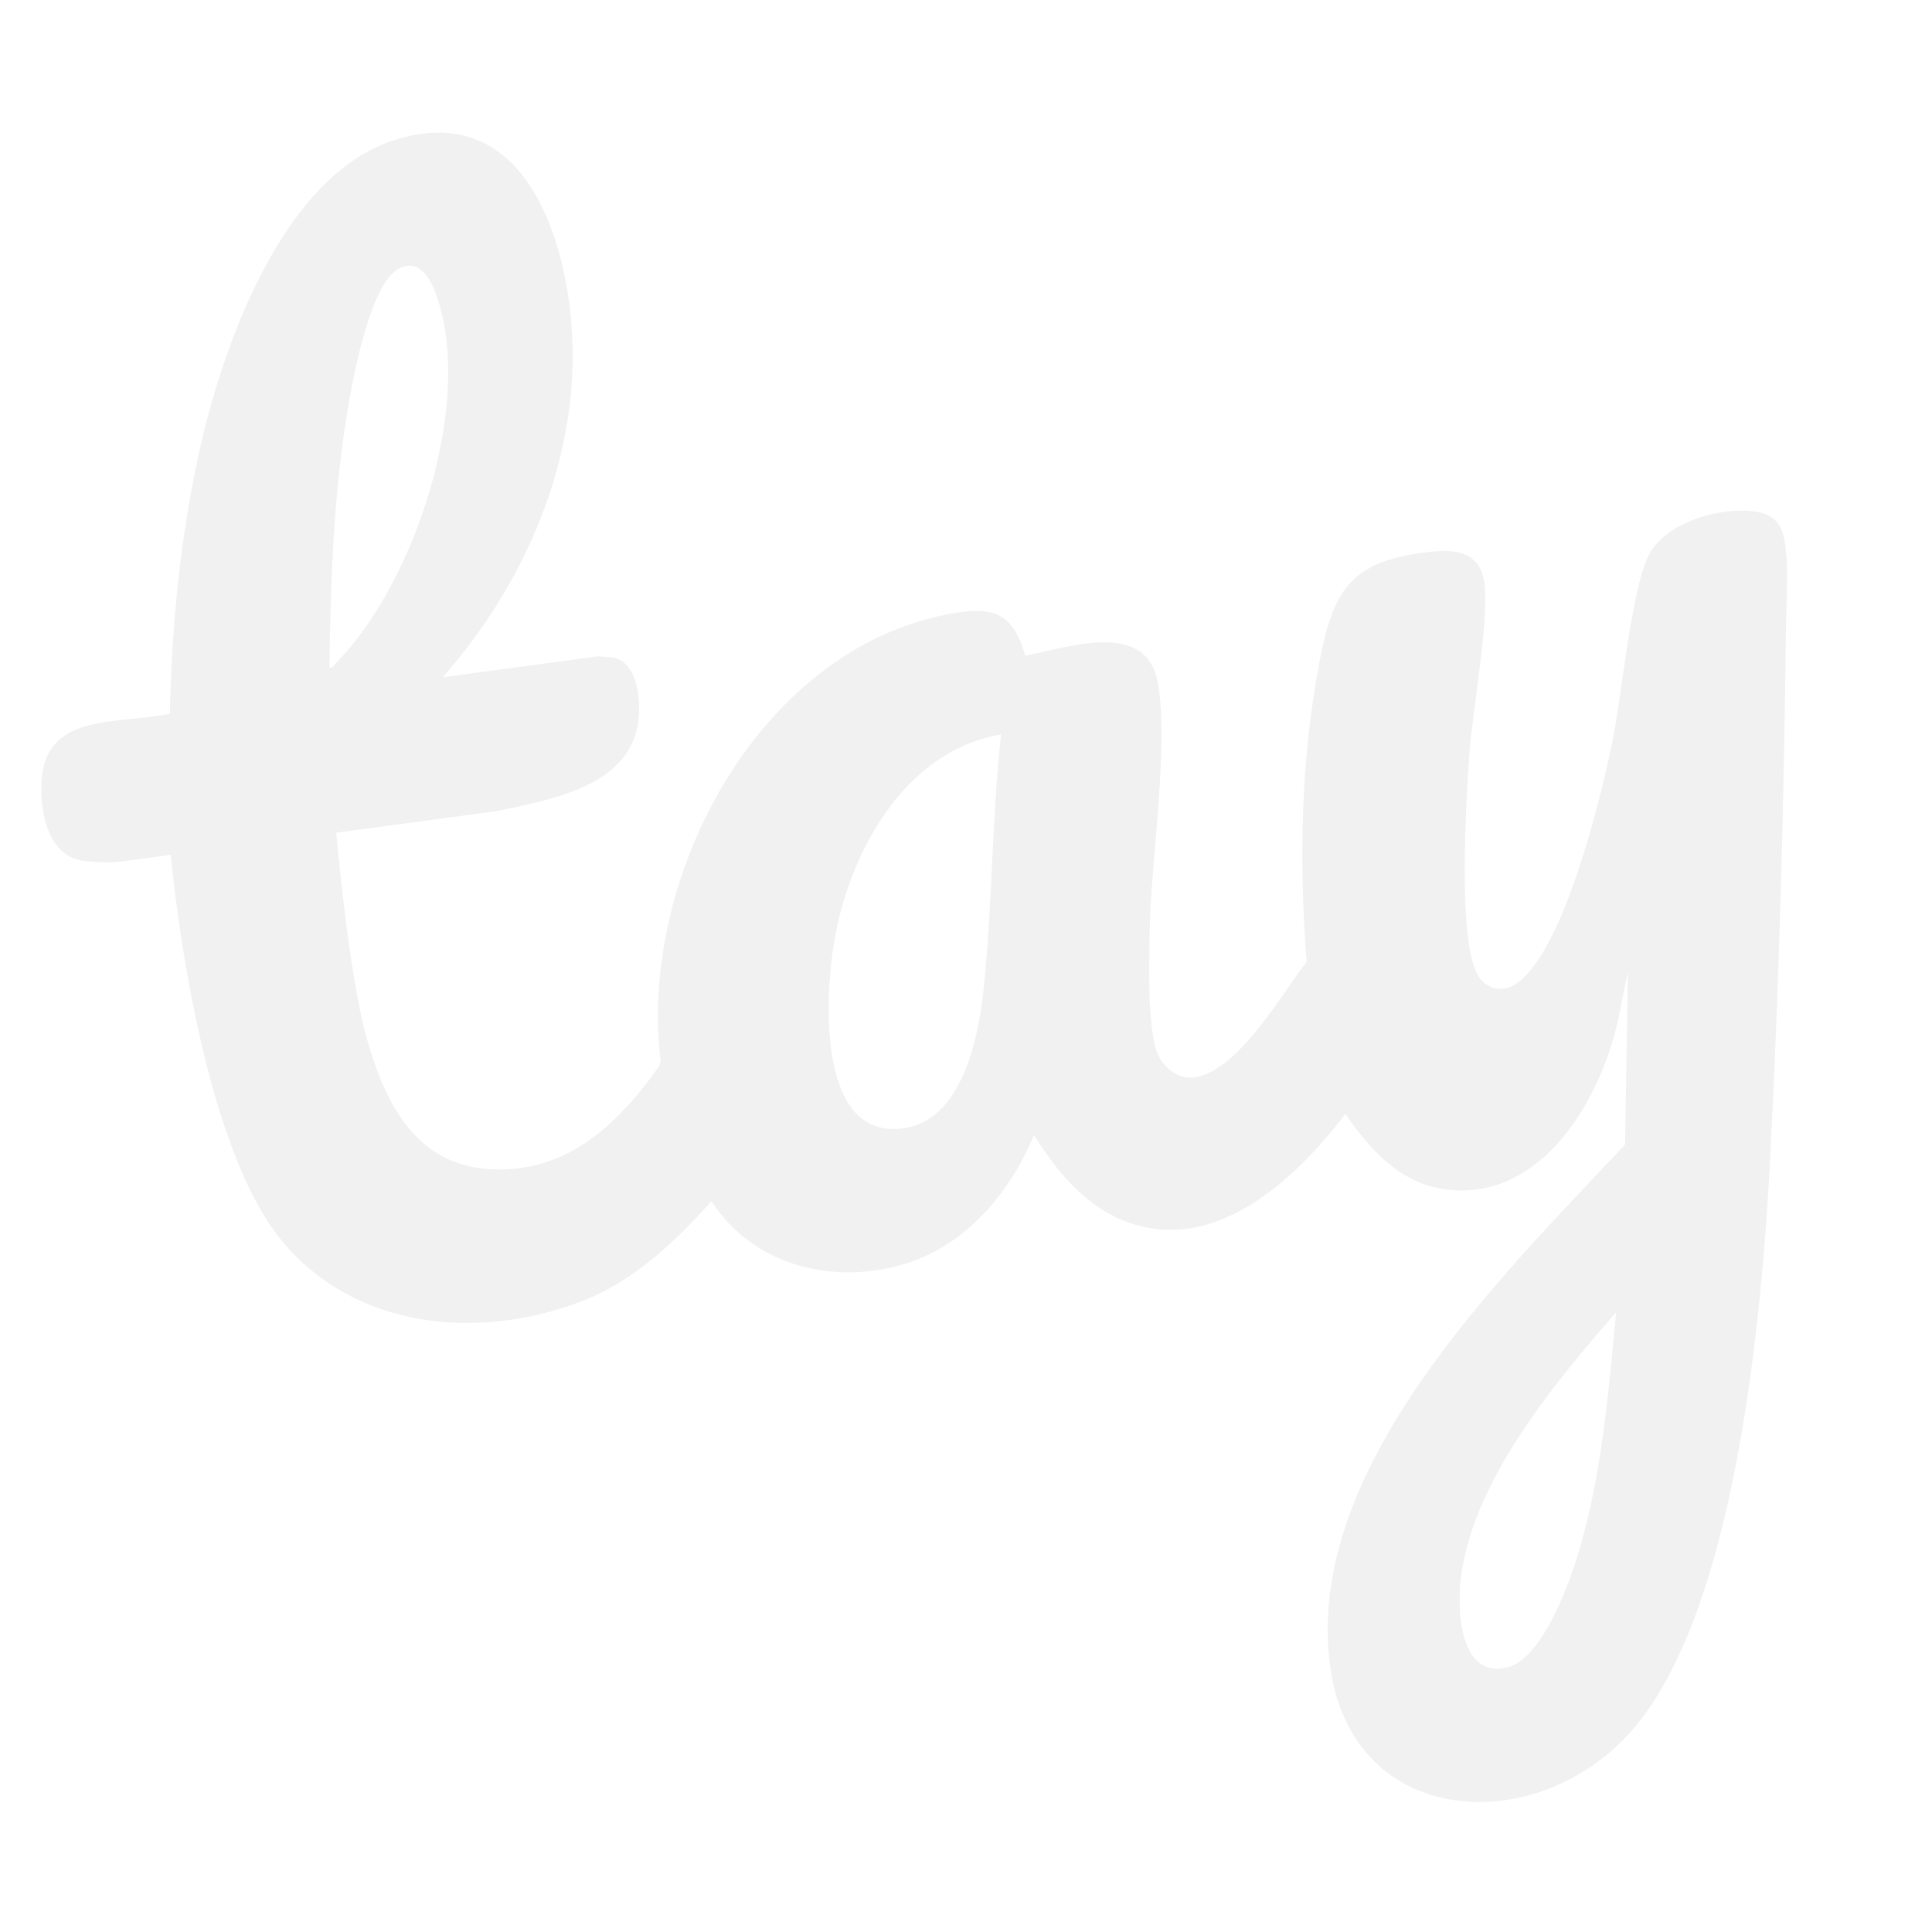 <svg xmlns="http://www.w3.org/2000/svg" version="1.1" xmlns:xlink="http://www.w3.org/1999/xlink" xmlns:svgjs="http://svgjs.dev/svgjs" width="428" height="428"><svg id="SvgjsSvg1112" data-name="Layer 2" xmlns="http://www.w3.org/2000/svg" xmlns:xlink="http://www.w3.org/1999/xlink" viewBox="0 0 428 428">
  <defs>
    <style>
      .cls-1 {
        fill: #f1f1f1;
      }

      .cls-2 {
        fill: url(#radial-gradient);
      }
    </style>
    <radialGradient id="SvgjsRadialGradient1111" cx="214" cy="214" fx="214" fy="214" r="214" gradientTransform="translate(-13.85 634.79) rotate(-125) scale(1 2)" gradientUnits="userSpaceOnUse">
      <stop offset="0" stop-color="#007aff"></stop>
      <stop offset=".26" stop-color="#007dfd"></stop>
      <stop offset=".51" stop-color="#0089f8"></stop>
      <stop offset=".76" stop-color="#009cef"></stop>
      <stop offset=".9" stop-color="#00abe9"></stop>
    </radialGradient>
  </defs>
  <g id="SvgjsG1110" data-name="Layer 1">
    <rect class="cls-2" x="0" y="0" width="428" height="428" rx="68.84" ry="68.84"></rect>
    <path class="cls-1" d="M98.12,150.02l34.43-4.63c.17-.02,2.98.22,3.33.29,5.42,1.07,6.12,9.55,5.55,14.04-1.86,14.65-19.77,17.46-31.47,19.98l-35.47,4.77s2.65,30.92,6.77,45.61c4.67,16.66,12.75,30.46,32.23,28.87,14.58-1.19,24.62-11.56,32.55-22.78l.32-1.09c-5.07-41.06,22.22-92.48,65.62-99.36,8.85-1.4,12.61.81,15.17,9.53,9.42-1.78,26.83-8.13,29.35,6.01s-1.6,39.69-1.82,55.29c-.1,7.23-.45,18.64,1.25,25.42.9,3.59,4.31,7.09,8.23,6.74,9.85-.87,19.7-18.41,25.3-25.64-1.71-22.16-1.33-44.5,2.82-66.34,2.97-15.6,6.68-22.4,23.85-24.41,5.36-.63,10.97-.58,12.5,5.68,1.72,7.03-2.49,29.91-3.1,38.76-.73,10.5-2.6,40.49,1.62,48.82,1.75,3.46,5.56,4.56,8.82,2.29,10.62-7.42,18.68-41.25,21.32-54,1.96-9.48,4.26-35.46,8.56-41.95s15.18-9.51,22.49-8.66c6.23.72,6.98,4.5,7.42,10.14.36,4.53-.05,10.36-.1,15.04-.44,38.46-1.48,79.05-3.47,117.43-1.79,34.66-7.48,102.1-31.31,128.2-21.26,23.29-61.17,20.65-66.16-14.55-6.23-43.97,37.97-86.78,65.29-115.97l.63-38.43-1.96,9.84c-3.75,18.41-17.4,42.14-39.49,38.36-9.39-1.61-16.09-9.08-21.14-16.57-11.16,14.71-29.47,31.88-49.52,23.5-8.69-3.63-14.57-11.06-19.47-18.78-5.22,12.53-14.79,24.13-28.11,28.36-15.99,5.07-33.98.73-43.33-13.72-8.22,9.15-17.49,17.97-29.26,22.36-22.79,8.51-49.66,5.91-65.81-13.46-19.33-23.19-24.71-85.63-24.71-85.63l-11.65,1.56c-1.64.22-6.47.04-8.21-.31-7.34-1.48-8.95-10.24-8.82-16.68.34-16.4,16.79-13.31,28.48-15.85.37-19.26,2.29-38.78,6.4-57.6,5.07-23.21,18.37-61.65,43.51-69.53,28.05-8.79,37.89,20.75,39.17,42.78,1.62,28.01-10.39,55.57-28.6,76.24ZM72.97,147.89c.89.11.94-.49,1.39-.94,17.49-17.6,31-58.17,22.13-82.04-1.41-3.79-4.01-7.75-8.34-5.27-6.84,3.92-10.84,28.53-11.93,36.25-2.44,17.19-3.04,34.65-3.24,52ZM221.77,162.71c-21.52,3.6-33.81,26.49-37.03,46.23-1.84,11.26-3.7,41.17,13.25,41.17,14.87,0,18.79-19.88,19.96-31.39,1.89-18.58,1.79-37.43,3.82-56.01ZM358.02,290.71c-13.64,15.65-31.29,36.84-34.3,58.1-.98,6.9-.71,23.12,10.1,20.6,6.56-1.53,11.64-13.49,13.79-19.27,6.8-18.29,8.61-40.07,10.41-59.43Z"></path>
  </g>
</svg><style>@media (prefers-color-scheme: light) { :root { filter: none; } }
@media (prefers-color-scheme: dark) { :root { filter: none; } }
</style></svg>